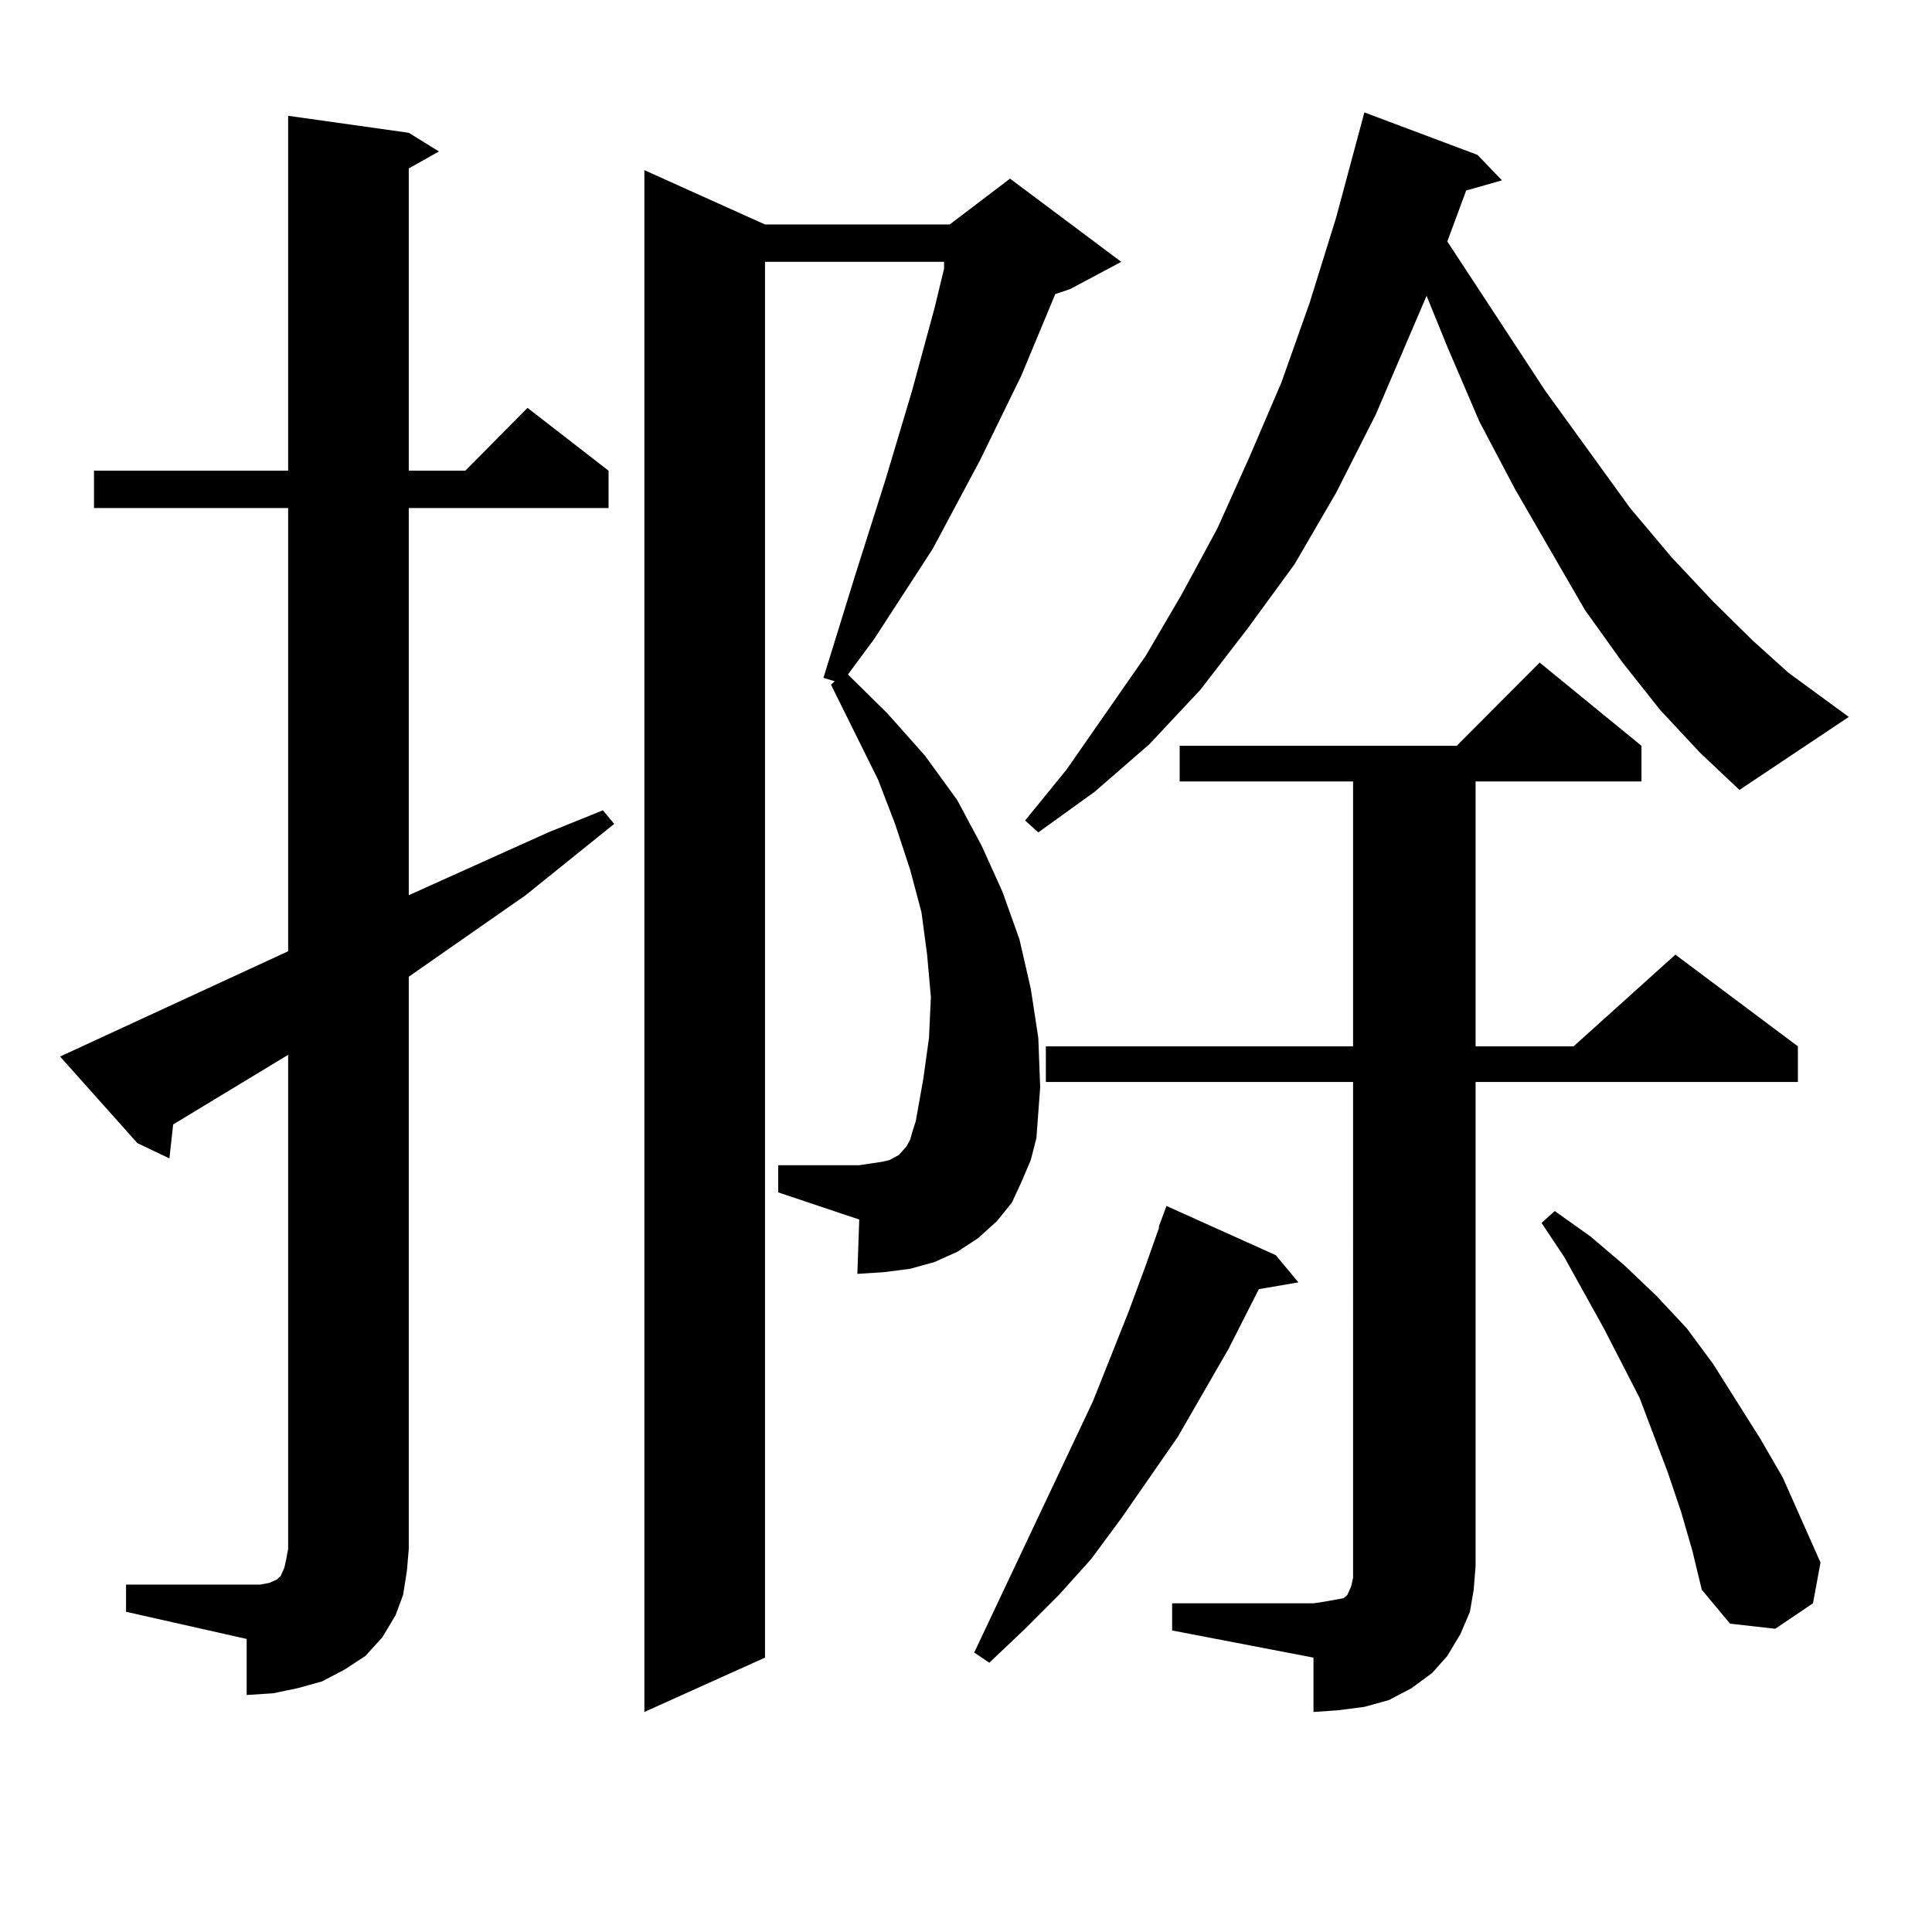 <?xml version="1.0" encoding="utf-8"?>
<!-- Generator: Adobe Illustrator 16.0.0, SVG Export Plug-In . SVG Version: 6.00 Build 0)  -->
<!DOCTYPE svg PUBLIC "-//W3C//DTD SVG 1.1//EN" "http://www.w3.org/Graphics/SVG/1.1/DTD/svg11.dtd">
<svg version="1.1" id="图层_1" xmlns="http://www.w3.org/2000/svg" xmlns:xlink="http://www.w3.org/1999/xlink" x="0px" y="0px"
	 width="1000px" height="1000px" viewBox="0 0 1000 1000" enable-background="new 0 0 1000 1000" xml:space="preserve">
<path d="M65.242,820.195h62.438h6.829l4.878-0.879l3.902-1.758l1.951-1.758l1.951-4.395l0.976-4.395l0.976-5.273V545.977
	l-59.511,36.035l-1.951,17.578l-16.585-7.91l-39.999-44.824l118.046-54.492V262.969H48.657v-19.336h100.485V59.941l62.438,8.789
	l15.609,9.668l-15.609,8.789v156.445h29.268l32.194-32.52l41.95,32.52v19.336H211.58v200.391l72.193-32.52l28.292-11.426
	l5.854,7.031l-45.853,36.914l-60.486,42.188v296.191l-0.976,11.426l-1.951,12.305l-3.902,10.547l-6.829,11.426l-8.78,9.668
	l-10.731,7.031l-11.707,6.152l-12.683,3.516l-12.683,2.637l-13.658,0.879V848.32l-62.438-14.063V820.195z M528.646,611.895
	l-4.878,10.547l-7.805,9.668l-9.756,8.789l-10.731,7.031l-11.707,5.273l-12.683,3.516l-13.658,1.758l-13.658,0.879l0.976-28.125
	l-41.95-14.063v-14.063h41.95l5.854-0.879l5.854-0.879l3.902-0.879l4.878-2.637l3.902-4.395l1.951-3.516l0.976-3.516l1.951-6.152
	l3.902-21.973l2.927-21.094l0.976-21.094l-1.951-21.973l-2.927-21.973l-5.854-21.973l-7.805-23.73l-8.78-22.852l-24.39-49.219
	l1.951-1.758l-5.854-1.758l16.585-53.613l15.609-49.219l13.658-45.703l11.707-43.066l4.878-20.215v-3.516h-92.681v722.461
	l-62.438,28.125V88.066l62.438,28.125h95.607l31.219-23.73l57.56,43.066l-26.341,14.063l-7.805,2.637l-17.561,42.188l-21.463,43.945
	l-24.39,45.703l-30.243,46.582l-13.658,18.457l20.487,20.215l19.512,21.973l16.585,22.852l12.683,23.73l10.731,23.73l8.78,24.609
	l5.854,25.488l3.902,25.488l0.976,25.488l-1.951,26.367l-2.927,11.426L528.646,611.895z M660.35,649.688l11.707,14.063
	l-20.487,3.516l-15.609,30.762l-26.341,45.703l-29.268,42.188l-15.609,21.094l-16.585,18.457l-17.561,17.578l-18.536,17.578
	l-7.805-5.273l61.462-130.078l18.536-46.582l8.78-23.73l6.829-19.336v-0.879l3.902-10.547L660.35,649.688z M859.369,367.559
	l-19.512-24.609l-19.512-27.246l-36.097-62.402l-18.536-35.156l-16.585-38.672l-10.731-26.367l-26.341,61.523l-20.487,40.43
	l-21.463,36.914l-24.39,33.398l-24.39,31.641l-26.341,28.125l-28.292,24.609l-29.268,21.094l-6.829-6.152l21.463-26.367
	l40.975-58.887l18.536-31.641l18.536-34.277l16.585-36.914l16.585-38.672l14.634-41.309l13.658-43.945l14.634-54.492l58.535,21.973
	L777.42,93.34l-18.536,5.273l-9.756,26.367l50.73,77.344l43.901,60.645l21.463,25.488l21.463,22.852l20.487,20.215l18.536,16.699
	l31.219,22.852l-56.584,37.793l-20.487-19.336L859.369,367.559z M606.692,829.863h73.169l5.854-0.879l4.878-0.879l4.878-0.879
	l1.951-1.758l1.951-4.395l0.976-4.395v-6.152V560.039H541.328v-18.457h159.021V404.473h-89.754v-18.457h143.411l42.926-43.066
	l52.682,43.066v18.457h-85.852v137.109h50.73l52.682-47.461l63.413,47.461v18.457H763.762v250.488l-0.976,12.305l-1.951,11.426
	l-4.878,11.426l-6.829,11.426l-7.805,8.789l-10.731,7.91l-11.707,6.152l-12.683,3.516l-13.658,1.758l-12.683,0.879v-28.125
	l-73.169-14.063V829.863z M870.101,782.402l-6.829-20.215l-14.634-38.672l-18.536-36.035l-20.487-36.914l-11.707-17.578l6.829-6.152
	l18.536,13.184l17.561,14.941l16.585,15.82l15.609,16.699l13.658,18.457l24.39,38.672l11.707,20.215l19.512,43.945l-3.902,21.094
	l-19.512,13.184l-23.414-2.637l-14.634-17.578l-4.878-20.215L870.101,782.402z"/>
</svg>
